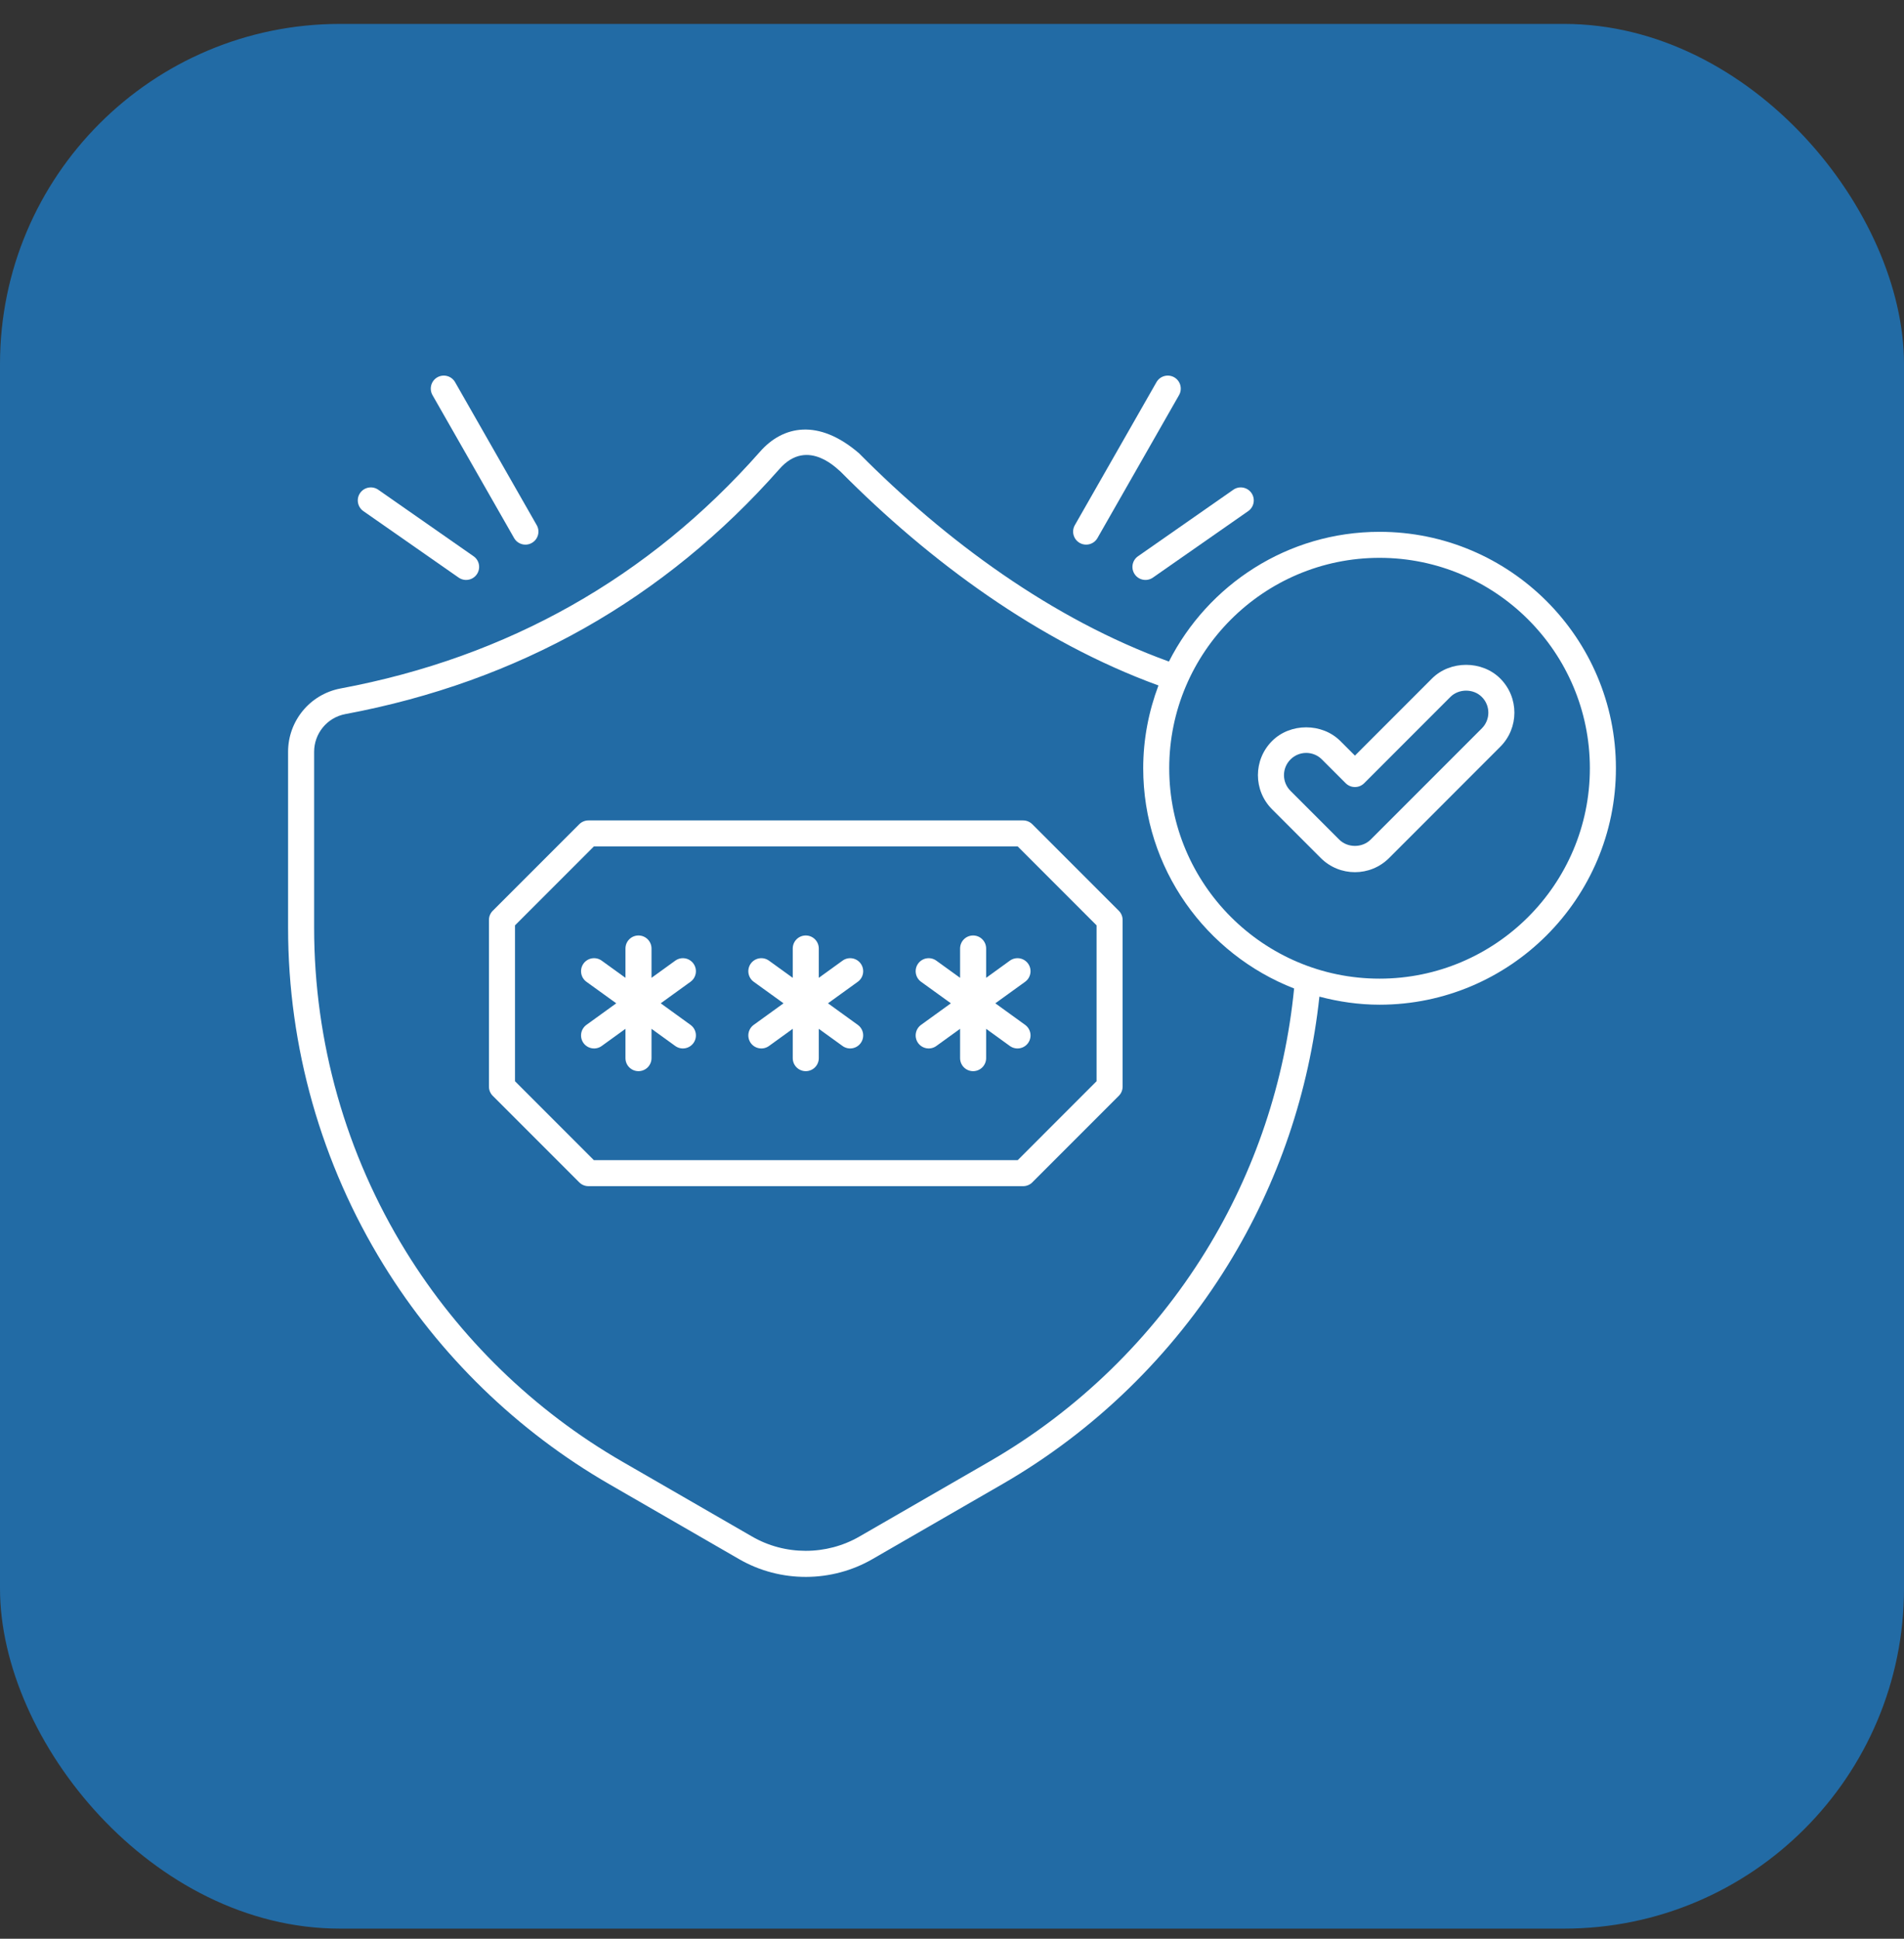 <svg width="56" height="57" viewBox="0 0 56 57" fill="none" xmlns="http://www.w3.org/2000/svg">
<rect x="0" y="0" width="56" height="57" fill="#333333" stroke="none"/>
<rect y="0.703" width="56" height="56" rx="10" fill="#226BA5"/>
<path d="M31.755 15.962C31.94 16.067 32.174 16.002 32.278 15.82L34.678 11.616C34.783 11.432 34.719 11.198 34.536 11.093C34.352 10.989 34.118 11.053 34.014 11.236L31.613 15.44C31.508 15.623 31.572 15.857 31.755 15.962Z" fill="white"/>
<path d="M33.376 16.887C33.496 17.06 33.735 17.103 33.909 16.982L36.712 15.027C36.885 14.906 36.928 14.667 36.807 14.494C36.686 14.321 36.447 14.278 36.274 14.399L33.471 16.354C33.297 16.475 33.255 16.713 33.376 16.887Z" fill="white"/>
<path d="M15.121 15.82C15.225 16.002 15.459 16.068 15.643 15.962C15.827 15.857 15.891 15.624 15.786 15.44L13.385 11.236C13.281 11.053 13.047 10.989 12.863 11.093C12.679 11.198 12.616 11.432 12.72 11.616L15.121 15.82Z" fill="white"/>
<path d="M13.49 16.982C13.664 17.103 13.902 17.06 14.023 16.887C14.144 16.713 14.102 16.474 13.928 16.354L11.126 14.399C10.952 14.278 10.713 14.321 10.592 14.494C10.471 14.667 10.514 14.906 10.687 15.027L13.49 16.982Z" fill="white"/>
<path d="M30.362 24.233C30.291 24.162 30.193 24.121 30.092 24.121H17.307C17.206 24.121 17.108 24.162 17.037 24.233L14.493 26.777C14.421 26.849 14.381 26.946 14.381 27.048V31.948C14.381 32.049 14.421 32.147 14.493 32.218L17.037 34.762C17.108 34.834 17.206 34.874 17.307 34.874H30.092C30.193 34.874 30.291 34.834 30.362 34.762L32.906 32.218C32.978 32.147 33.018 32.049 33.018 31.948V27.048C33.018 26.946 32.978 26.849 32.906 26.777L30.362 24.233ZM32.252 31.789L29.933 34.109H17.466L15.147 31.789V27.206L17.466 24.887H29.933L32.252 27.206V31.789Z" fill="white"/>
<path d="M20.395 28.33C20.271 28.159 20.033 28.12 19.861 28.244L19.162 28.749V27.887C19.162 27.675 18.99 27.504 18.779 27.504C18.567 27.504 18.396 27.675 18.396 27.887V28.749L17.697 28.244C17.525 28.12 17.286 28.159 17.162 28.33C17.039 28.502 17.077 28.741 17.248 28.865L18.125 29.498L17.248 30.132C17.077 30.256 17.039 30.495 17.162 30.667C17.286 30.837 17.525 30.877 17.697 30.753L18.396 30.248V31.11C18.396 31.322 18.567 31.493 18.779 31.493C18.99 31.493 19.162 31.322 19.162 31.11V30.248L19.861 30.753C20.033 30.877 20.272 30.837 20.395 30.667C20.519 30.495 20.481 30.256 20.309 30.132L19.433 29.498L20.309 28.865C20.481 28.741 20.519 28.502 20.395 28.33Z" fill="white"/>
<path d="M25.315 28.33C25.192 28.159 24.952 28.12 24.781 28.244L24.082 28.749V27.887C24.082 27.675 23.91 27.504 23.699 27.504C23.487 27.504 23.316 27.675 23.316 27.887V28.749L22.617 28.244C22.445 28.12 22.206 28.159 22.082 28.33C21.959 28.502 21.997 28.741 22.168 28.865L23.045 29.498L22.168 30.132C21.997 30.256 21.959 30.495 22.082 30.667C22.206 30.837 22.445 30.877 22.617 30.753L23.316 30.248V31.11C23.316 31.322 23.487 31.493 23.699 31.493C23.91 31.493 24.082 31.322 24.082 31.11V30.248L24.781 30.753C24.953 30.877 25.192 30.837 25.315 30.667C25.439 30.495 25.401 30.256 25.229 30.132L24.352 29.498L25.229 28.865C25.401 28.741 25.439 28.502 25.315 28.33Z" fill="white"/>
<path d="M29.004 28.749V27.887C29.004 27.675 28.832 27.504 28.621 27.504C28.409 27.504 28.238 27.675 28.238 27.887V28.749L27.539 28.244C27.367 28.12 27.128 28.159 27.004 28.33C26.88 28.502 26.919 28.741 27.09 28.865L27.967 29.498L27.09 30.132C26.919 30.256 26.88 30.495 27.004 30.667C27.128 30.837 27.367 30.877 27.539 30.753L28.238 30.248V31.11C28.238 31.322 28.409 31.493 28.621 31.493C28.832 31.493 29.004 31.322 29.004 31.11V30.248L29.702 30.753C29.875 30.877 30.114 30.837 30.237 30.667C30.361 30.495 30.322 30.256 30.151 30.132L29.274 29.498L30.151 28.865C30.322 28.741 30.361 28.502 30.237 28.33C30.113 28.159 29.874 28.12 29.702 28.244L29.004 28.749Z" fill="white"/>
<path d="M40.575 15.636C37.871 15.636 35.529 17.191 34.38 19.45C30.947 18.207 27.816 15.9 25.267 13.328C24.078 12.303 23.028 12.507 22.349 13.285C19.083 16.983 14.933 19.324 10.014 20.242C9.103 20.416 8.473 21.209 8.473 22.102V27.278C8.473 30.783 9.445 34.21 11.284 37.191C12.922 39.848 15.216 42.076 17.918 43.635L21.73 45.835C22.958 46.548 24.476 46.527 25.667 45.835L29.48 43.635C32.18 42.079 34.474 39.85 36.114 37.191C37.597 34.788 38.506 32.093 38.806 29.302C39.372 29.451 39.963 29.539 40.575 29.539C44.408 29.539 47.527 26.42 47.527 22.587C47.527 18.754 44.408 15.636 40.575 15.636ZM35.463 36.788C33.889 39.34 31.688 41.479 29.097 42.972L25.283 45.172C24.308 45.738 23.083 45.736 22.114 45.172L18.301 42.972C15.708 41.476 13.507 39.338 11.935 36.788C10.171 33.929 9.239 30.641 9.239 27.278V22.102C9.239 21.575 9.61 21.099 10.156 20.995C15.246 20.044 19.541 17.621 22.924 13.79C23.771 12.822 24.686 13.855 24.724 13.868C27.336 16.503 30.544 18.867 34.072 20.153C33.787 20.912 33.624 21.73 33.624 22.587C33.624 25.534 35.469 28.052 38.062 29.062C37.792 31.795 36.913 34.438 35.463 36.788ZM40.575 28.773C37.164 28.773 34.389 25.998 34.389 22.587C34.389 19.177 37.164 16.401 40.575 16.401C43.986 16.401 46.761 19.177 46.761 22.587C46.761 25.998 43.986 28.773 40.575 28.773Z" fill="white"/>
<path d="M42.117 19.949L39.851 22.216L39.422 21.787C38.885 21.25 37.95 21.25 37.414 21.786C36.859 22.341 36.859 23.239 37.414 23.794L38.847 25.227C39.401 25.781 40.3 25.782 40.855 25.227L44.125 21.956C44.679 21.403 44.681 20.505 44.125 19.949C43.588 19.413 42.653 19.413 42.117 19.949ZM43.583 21.415L40.313 24.685C40.066 24.932 39.636 24.932 39.389 24.685L37.956 23.252C37.7 22.997 37.7 22.584 37.956 22.328C38.211 22.073 38.624 22.072 38.88 22.328L39.58 23.028C39.73 23.177 39.972 23.177 40.122 23.028L42.659 20.49C42.906 20.244 43.336 20.243 43.583 20.491C43.839 20.746 43.839 21.159 43.583 21.415Z" fill="white"/>
</svg>
